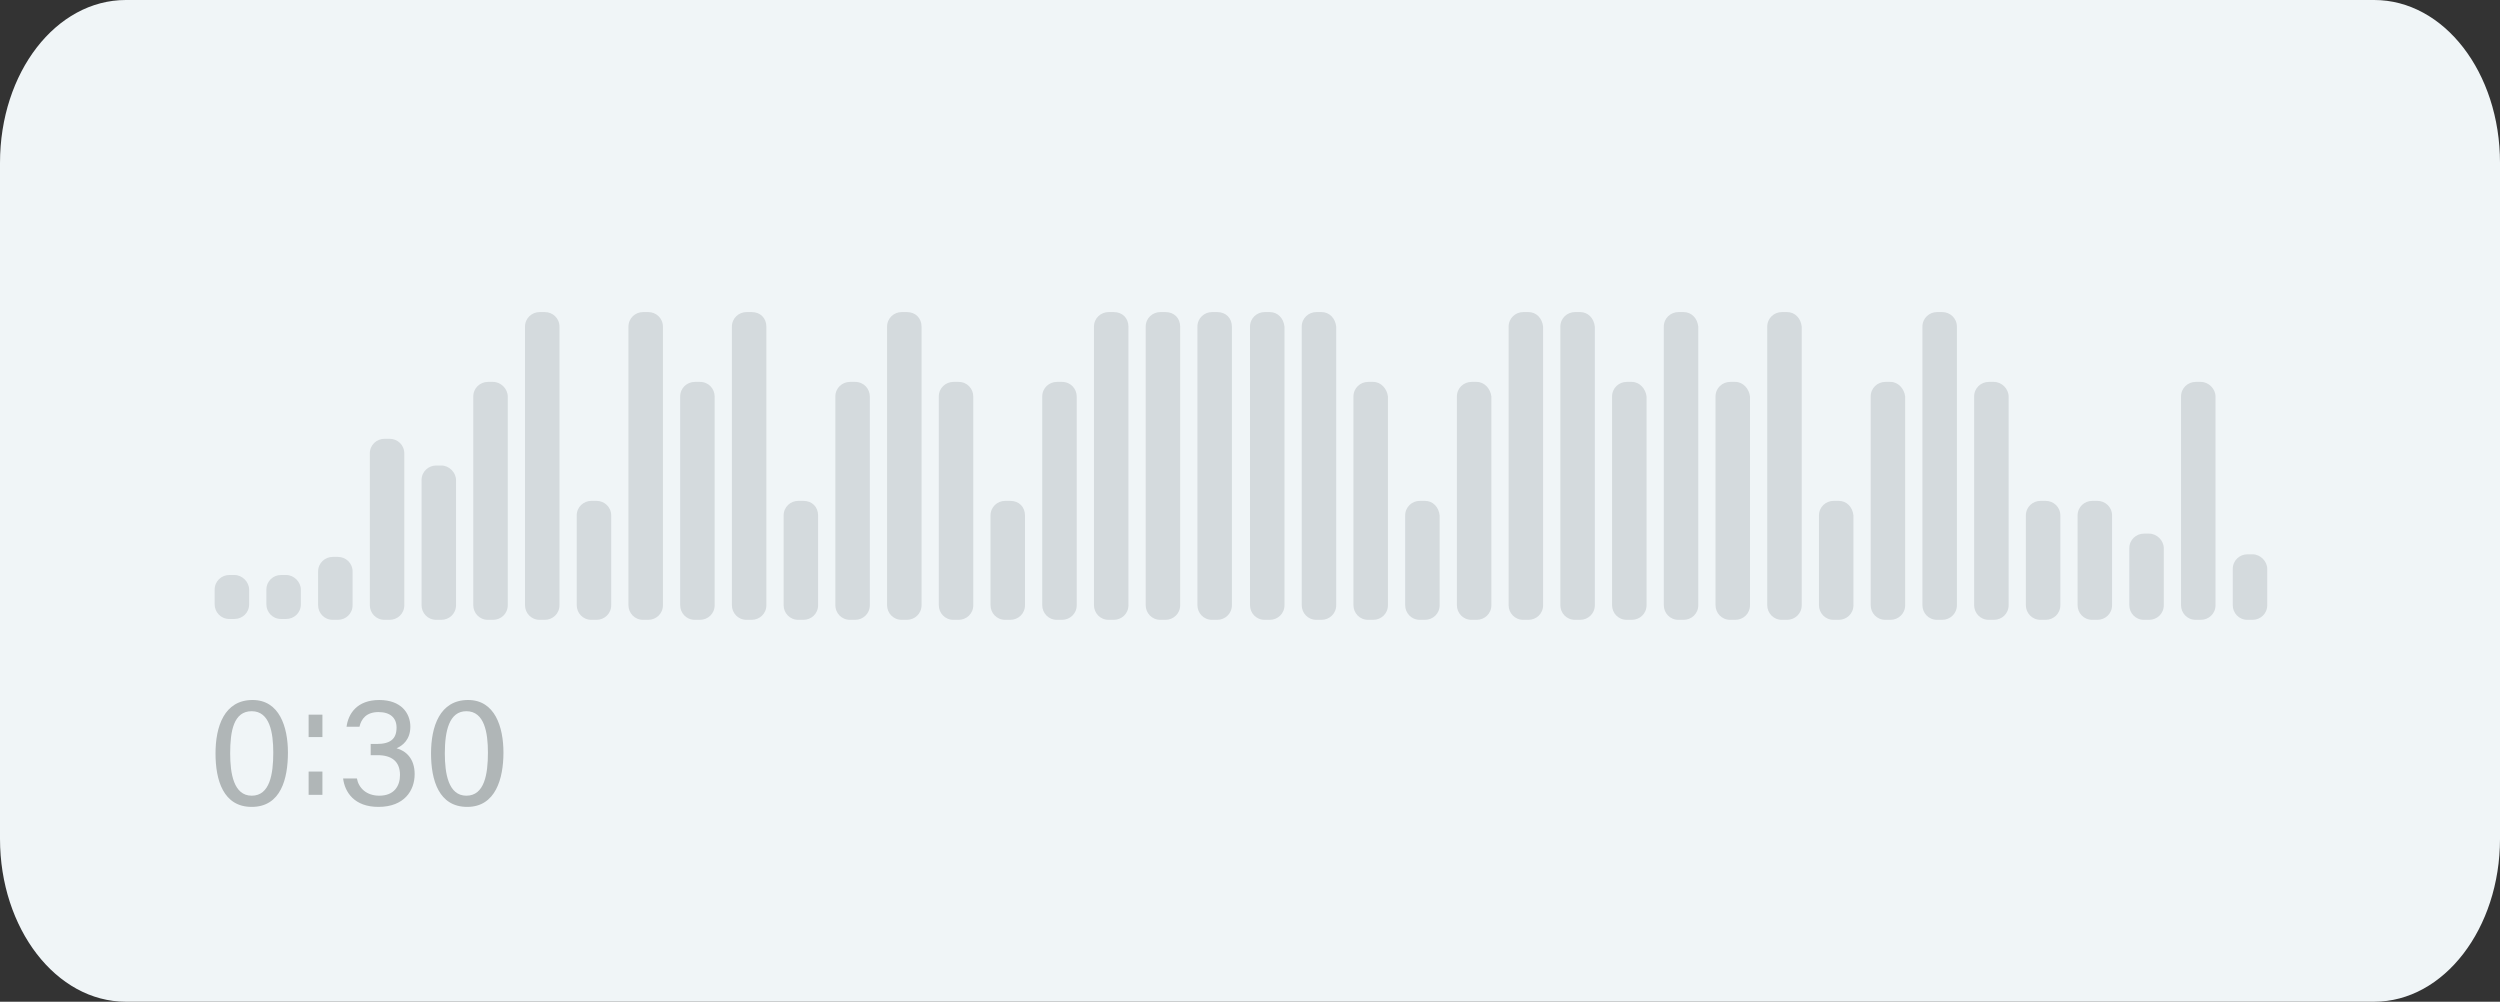 <?xml version="1.0" encoding="utf-8"?>
<!-- Generator: Adobe Illustrator 21.1.0, SVG Export Plug-In . SVG Version: 6.00 Build 0)  -->
<svg version="1.1" id="Layer_1" xmlns="http://www.w3.org/2000/svg" xmlns:xlink="http://www.w3.org/1999/xlink" x="0px" y="0px"
	 width="290px" height="116.2px" viewBox="0 0 290 116.2" style="enable-background:new 0 0 290 116.2;" xml:space="preserve">
<rect x="0" y="0" width="290" height="116.2" fill="#333333" stroke="none"/>
<style type="text/css">
	.st0{fill:#F0F5F7;}
	.st1{fill:#D4DADD;}
	.st2{fill:#B0B6B7;}
</style>
<path class="st0" d="M275.4,116.2H14.6C6.5,116.2,0,107.7,0,97.3V18.9C0,8.4,6.5,0,14.6,0h260.8c8.1,0,14.6,8.4,14.6,18.9v78.4
	C290,107.7,283.5,116.2,275.4,116.2"/>
<path class="st1" d="M27.2,66.7h-0.6c-0.9,0-1.7,0.7-1.7,1.7v1.7c0,0.9,0.7,1.7,1.7,1.7h0.6c0.9,0,1.7-0.7,1.7-1.7v-1.7
	C28.9,67.5,28.1,66.7,27.2,66.7"/>
<path class="st1" d="M33.2,66.7h-0.6c-0.9,0-1.7,0.7-1.7,1.7v1.7c0,0.9,0.7,1.7,1.7,1.7h0.6c0.9,0,1.7-0.7,1.7-1.7v-1.7
	C34.9,67.5,34.1,66.7,33.2,66.7"/>
<path class="st1" d="M39.2,64.6h-0.6c-0.9,0-1.7,0.7-1.7,1.7v3.9c0,0.9,0.7,1.7,1.7,1.7h0.6c0.9,0,1.7-0.7,1.7-1.7v-3.9
	C40.9,65.3,40.1,64.6,39.2,64.6"/>
<path class="st1" d="M45.2,50.9h-0.6c-0.9,0-1.7,0.7-1.7,1.7v17.6c0,0.9,0.7,1.7,1.7,1.7h0.6c0.9,0,1.7-0.7,1.7-1.7V52.6
	C46.9,51.6,46.1,50.9,45.2,50.9"/>
<path class="st1" d="M51.2,54h-0.6c-0.9,0-1.7,0.7-1.7,1.7v14.5c0,0.9,0.7,1.7,1.7,1.7h0.6c0.9,0,1.7-0.7,1.7-1.7V55.7
	C52.9,54.8,52.1,54,51.2,54"/>
<path class="st1" d="M57.2,44.3h-0.6c-0.9,0-1.7,0.7-1.7,1.7v24.2c0,0.9,0.7,1.7,1.7,1.7h0.6c0.9,0,1.7-0.7,1.7-1.7V46
	C58.9,45.1,58.1,44.3,57.2,44.3"/>
<path class="st1" d="M63.2,36.2h-0.6c-0.9,0-1.7,0.7-1.7,1.7v32.3c0,0.9,0.7,1.7,1.7,1.7h0.6c0.9,0,1.7-0.7,1.7-1.7V37.9
	C64.9,36.9,64.1,36.2,63.2,36.2"/>
<path class="st1" d="M69.2,58.1h-0.6c-0.9,0-1.7,0.7-1.7,1.7v10.4c0,0.9,0.7,1.7,1.7,1.7h0.6c0.9,0,1.7-0.7,1.7-1.7V59.8
	C70.9,58.8,70.1,58.1,69.2,58.1"/>
<path class="st1" d="M75.2,36.2h-0.6c-0.9,0-1.7,0.7-1.7,1.7v32.3c0,0.9,0.7,1.7,1.7,1.7h0.6c0.9,0,1.7-0.7,1.7-1.7V37.9
	C76.9,36.9,76.1,36.2,75.2,36.2"/>
<path class="st1" d="M81.2,44.3h-0.6c-0.9,0-1.7,0.7-1.7,1.7v24.2c0,0.9,0.7,1.7,1.7,1.7h0.6c0.9,0,1.7-0.7,1.7-1.7V46
	C82.9,45.1,82.2,44.3,81.2,44.3"/>
<path class="st1" d="M87.2,36.2h-0.6c-0.9,0-1.7,0.7-1.7,1.7v32.3c0,0.9,0.7,1.7,1.7,1.7h0.6c0.9,0,1.7-0.7,1.7-1.7V37.9
	C88.9,36.9,88.2,36.2,87.2,36.2"/>
<path class="st1" d="M93.2,58.1h-0.6c-0.9,0-1.7,0.7-1.7,1.7v10.4c0,0.9,0.7,1.7,1.7,1.7h0.6c0.9,0,1.7-0.7,1.7-1.7V59.8
	C94.9,58.8,94.2,58.1,93.2,58.1"/>
<path class="st1" d="M99.2,44.3h-0.6c-0.9,0-1.7,0.7-1.7,1.7v24.2c0,0.9,0.7,1.7,1.7,1.7h0.6c0.9,0,1.7-0.7,1.7-1.7V46
	C100.9,45.1,100.2,44.3,99.2,44.3"/>
<path class="st1" d="M105.2,36.2h-0.6c-0.9,0-1.7,0.7-1.7,1.7v32.3c0,0.9,0.7,1.7,1.7,1.7h0.6c0.9,0,1.7-0.7,1.7-1.7V37.9
	C106.9,36.9,106.2,36.2,105.2,36.2"/>
<path class="st1" d="M111.2,44.3h-0.6c-0.9,0-1.7,0.7-1.7,1.7v24.2c0,0.9,0.7,1.7,1.7,1.7h0.6c0.9,0,1.7-0.7,1.7-1.7V46
	C112.9,45.1,112.2,44.3,111.2,44.3"/>
<path class="st1" d="M117.2,58.1h-0.6c-0.9,0-1.7,0.7-1.7,1.7v10.4c0,0.9,0.7,1.7,1.7,1.7h0.6c0.9,0,1.7-0.7,1.7-1.7V59.8
	C118.9,58.8,118.2,58.1,117.2,58.1"/>
<path class="st1" d="M123.2,44.3h-0.6c-0.9,0-1.7,0.7-1.7,1.7v24.2c0,0.9,0.7,1.7,1.7,1.7h0.6c0.9,0,1.7-0.7,1.7-1.7V46
	C124.9,45.1,124.2,44.3,123.2,44.3"/>
<path class="st1" d="M129.2,36.2h-0.6c-0.9,0-1.7,0.7-1.7,1.7v32.3c0,0.9,0.7,1.7,1.7,1.7h0.6c0.9,0,1.7-0.7,1.7-1.7V37.9
	C130.9,36.9,130.2,36.2,129.2,36.2"/>
<path class="st1" d="M135.2,36.2h-0.6c-0.9,0-1.7,0.7-1.7,1.7v32.3c0,0.9,0.7,1.7,1.7,1.7h0.6c0.9,0,1.7-0.7,1.7-1.7V37.9
	C136.9,36.9,136.2,36.2,135.2,36.2"/>
<path class="st1" d="M141.2,36.2h-0.6c-0.9,0-1.7,0.7-1.7,1.7v32.3c0,0.9,0.7,1.7,1.7,1.7h0.6c0.9,0,1.7-0.7,1.7-1.7V37.9
	C142.9,36.9,142.2,36.2,141.2,36.2"/>
<path class="st1" d="M147.3,36.2h-0.6c-0.9,0-1.7,0.7-1.7,1.7v32.3c0,0.9,0.7,1.7,1.7,1.7h0.6c0.9,0,1.7-0.7,1.7-1.7V37.9
	C148.9,36.9,148.2,36.2,147.3,36.2"/>
<path class="st1" d="M153.3,36.2h-0.6c-0.9,0-1.7,0.7-1.7,1.7v32.3c0,0.9,0.7,1.7,1.7,1.7h0.6c0.9,0,1.7-0.7,1.7-1.7V37.9
	C154.9,36.9,154.2,36.2,153.3,36.2"/>
<path class="st1" d="M159.3,44.3h-0.6c-0.9,0-1.7,0.7-1.7,1.7v24.2c0,0.9,0.7,1.7,1.7,1.7h0.6c0.9,0,1.7-0.7,1.7-1.7V46
	C160.9,45.1,160.2,44.3,159.3,44.3"/>
<path class="st1" d="M165.3,58.1h-0.6c-0.9,0-1.7,0.7-1.7,1.7v10.4c0,0.9,0.7,1.7,1.7,1.7h0.6c0.9,0,1.7-0.7,1.7-1.7V59.8
	C166.9,58.8,166.2,58.1,165.3,58.1"/>
<path class="st1" d="M171.3,44.3h-0.6c-0.9,0-1.7,0.7-1.7,1.7v24.2c0,0.9,0.7,1.7,1.7,1.7h0.6c0.9,0,1.7-0.7,1.7-1.7V46
	C172.9,45.1,172.2,44.3,171.3,44.3"/>
<path class="st1" d="M177.3,36.2h-0.6c-0.9,0-1.7,0.7-1.7,1.7v32.3c0,0.9,0.7,1.7,1.7,1.7h0.6c0.9,0,1.7-0.7,1.7-1.7V37.9
	C178.9,36.9,178.2,36.2,177.3,36.2"/>
<path class="st1" d="M183.3,36.2h-0.6c-0.9,0-1.7,0.7-1.7,1.7v32.3c0,0.9,0.7,1.7,1.7,1.7h0.6c0.9,0,1.7-0.7,1.7-1.7V37.9
	C184.9,36.9,184.2,36.2,183.3,36.2"/>
<path class="st1" d="M189.3,44.3h-0.6c-0.9,0-1.7,0.7-1.7,1.7v24.2c0,0.9,0.7,1.7,1.7,1.7h0.6c0.9,0,1.7-0.7,1.7-1.7V46
	C190.9,45.1,190.2,44.3,189.3,44.3"/>
<path class="st1" d="M195.3,36.2h-0.6c-0.9,0-1.7,0.7-1.7,1.7v32.3c0,0.9,0.7,1.7,1.7,1.7h0.6c0.9,0,1.7-0.7,1.7-1.7V37.9
	C196.9,36.9,196.2,36.2,195.3,36.2"/>
<path class="st1" d="M201.3,44.3h-0.6c-0.9,0-1.7,0.7-1.7,1.7v24.2c0,0.9,0.7,1.7,1.7,1.7h0.6c0.9,0,1.7-0.7,1.7-1.7V46
	C202.9,45.1,202.2,44.3,201.3,44.3"/>
<path class="st1" d="M207.3,36.2h-0.6c-0.9,0-1.7,0.7-1.7,1.7v32.3c0,0.9,0.7,1.7,1.7,1.7h0.6c0.9,0,1.7-0.7,1.7-1.7V37.9
	C208.9,36.9,208.2,36.2,207.3,36.2"/>
<path class="st1" d="M213.3,58.1h-0.6c-0.9,0-1.7,0.7-1.7,1.7v10.4c0,0.9,0.7,1.7,1.7,1.7h0.6c0.9,0,1.7-0.7,1.7-1.7V59.8
	C214.9,58.8,214.2,58.1,213.3,58.1"/>
<path class="st1" d="M219.3,44.3h-0.6c-0.9,0-1.7,0.7-1.7,1.7v24.2c0,0.9,0.7,1.7,1.7,1.7h0.6c0.9,0,1.7-0.7,1.7-1.7V46
	C220.9,45.1,220.2,44.3,219.3,44.3"/>
<path class="st1" d="M225.3,36.2h-0.6c-0.9,0-1.7,0.7-1.7,1.7v32.3c0,0.9,0.7,1.7,1.7,1.7h0.6c0.9,0,1.7-0.7,1.7-1.7V37.9
	C227,36.9,226.2,36.2,225.3,36.2"/>
<path class="st1" d="M231.3,44.3h-0.6c-0.9,0-1.7,0.7-1.7,1.7v24.2c0,0.9,0.7,1.7,1.7,1.7h0.6c0.9,0,1.7-0.7,1.7-1.7V46
	C233,45.1,232.2,44.3,231.3,44.3"/>
<path class="st1" d="M237.3,58.1h-0.6c-0.9,0-1.7,0.7-1.7,1.7v10.4c0,0.9,0.7,1.7,1.7,1.7h0.6c0.9,0,1.7-0.7,1.7-1.7V59.8
	C239,58.8,238.2,58.1,237.3,58.1"/>
<path class="st1" d="M243.3,58.1h-0.6c-0.9,0-1.7,0.7-1.7,1.7v10.4c0,0.9,0.7,1.7,1.7,1.7h0.6c0.9,0,1.7-0.7,1.7-1.7V59.8
	C245,58.8,244.2,58.1,243.3,58.1"/>
<path class="st1" d="M249.3,61.9h-0.6c-0.9,0-1.7,0.7-1.7,1.7v6.6c0,0.9,0.7,1.7,1.7,1.7h0.6c0.9,0,1.7-0.7,1.7-1.7v-6.6
	C251,62.7,250.2,61.9,249.3,61.9"/>
<path class="st1" d="M255.3,44.3h-0.6c-0.9,0-1.7,0.7-1.7,1.7v24.2c0,0.9,0.7,1.7,1.7,1.7h0.6c0.9,0,1.7-0.7,1.7-1.7V46
	C257,45.1,256.2,44.3,255.3,44.3"/>
<path class="st1" d="M261.3,64.3h-0.6c-0.9,0-1.7,0.7-1.7,1.7v4.2c0,0.9,0.7,1.7,1.7,1.7h0.6c0.9,0,1.7-0.7,1.7-1.7V66
	C263,65.1,262.2,64.3,261.3,64.3"/>
<path class="st2" d="M33.4,87.3c0,3-0.8,6.3-4.2,6.3c-3.3,0-4.2-3.1-4.2-6.2c0-3.1,1-6.2,4.3-6.2C32.4,81.2,33.4,84.3,33.4,87.3
	 M26.7,87.4c0,2.3,0.4,4.9,2.5,4.9c2.1,0,2.5-2.5,2.5-5c0-2.3-0.4-4.8-2.5-4.8C27.1,82.5,26.7,84.8,26.7,87.4"/>
<path class="st2" d="M35.8,82.9h1.6v2.6h-1.6V82.9z M35.8,89.5h1.6v2.7h-1.6V89.5z"/>
<path class="st2" d="M40.2,84.3c0.2-1.5,1.2-3.1,3.8-3.1c2.5,0,3.6,1.5,3.6,3.1c0,1.5-0.9,2.2-1.6,2.5v0c1.1,0.3,2.1,1.2,2.1,3
	c0,1.9-1.2,3.8-4.2,3.8c-2.8,0-3.9-1.7-4.1-3.3h1.6c0.2,1.1,1.1,2,2.6,2c1.7,0,2.4-1.1,2.4-2.4c0-1.6-1-2.3-2.6-2.3H43v-1.3h0.7
	c1.6,0,2.3-0.6,2.3-1.9c0-1.1-0.7-1.8-2.1-1.8c-1.4,0-2,0.8-2.2,1.7H40.2z"/>
<path class="st2" d="M58.4,87.3c0,3-0.9,6.3-4.2,6.3c-3.3,0-4.2-3.1-4.2-6.2c0-3.1,1-6.2,4.3-6.2C57.4,81.2,58.4,84.3,58.4,87.3
	 M51.6,87.4c0,2.3,0.4,4.9,2.5,4.9c2.1,0,2.5-2.5,2.5-5c0-2.3-0.4-4.8-2.5-4.8C52.1,82.5,51.6,84.8,51.6,87.4"/>
</svg>
